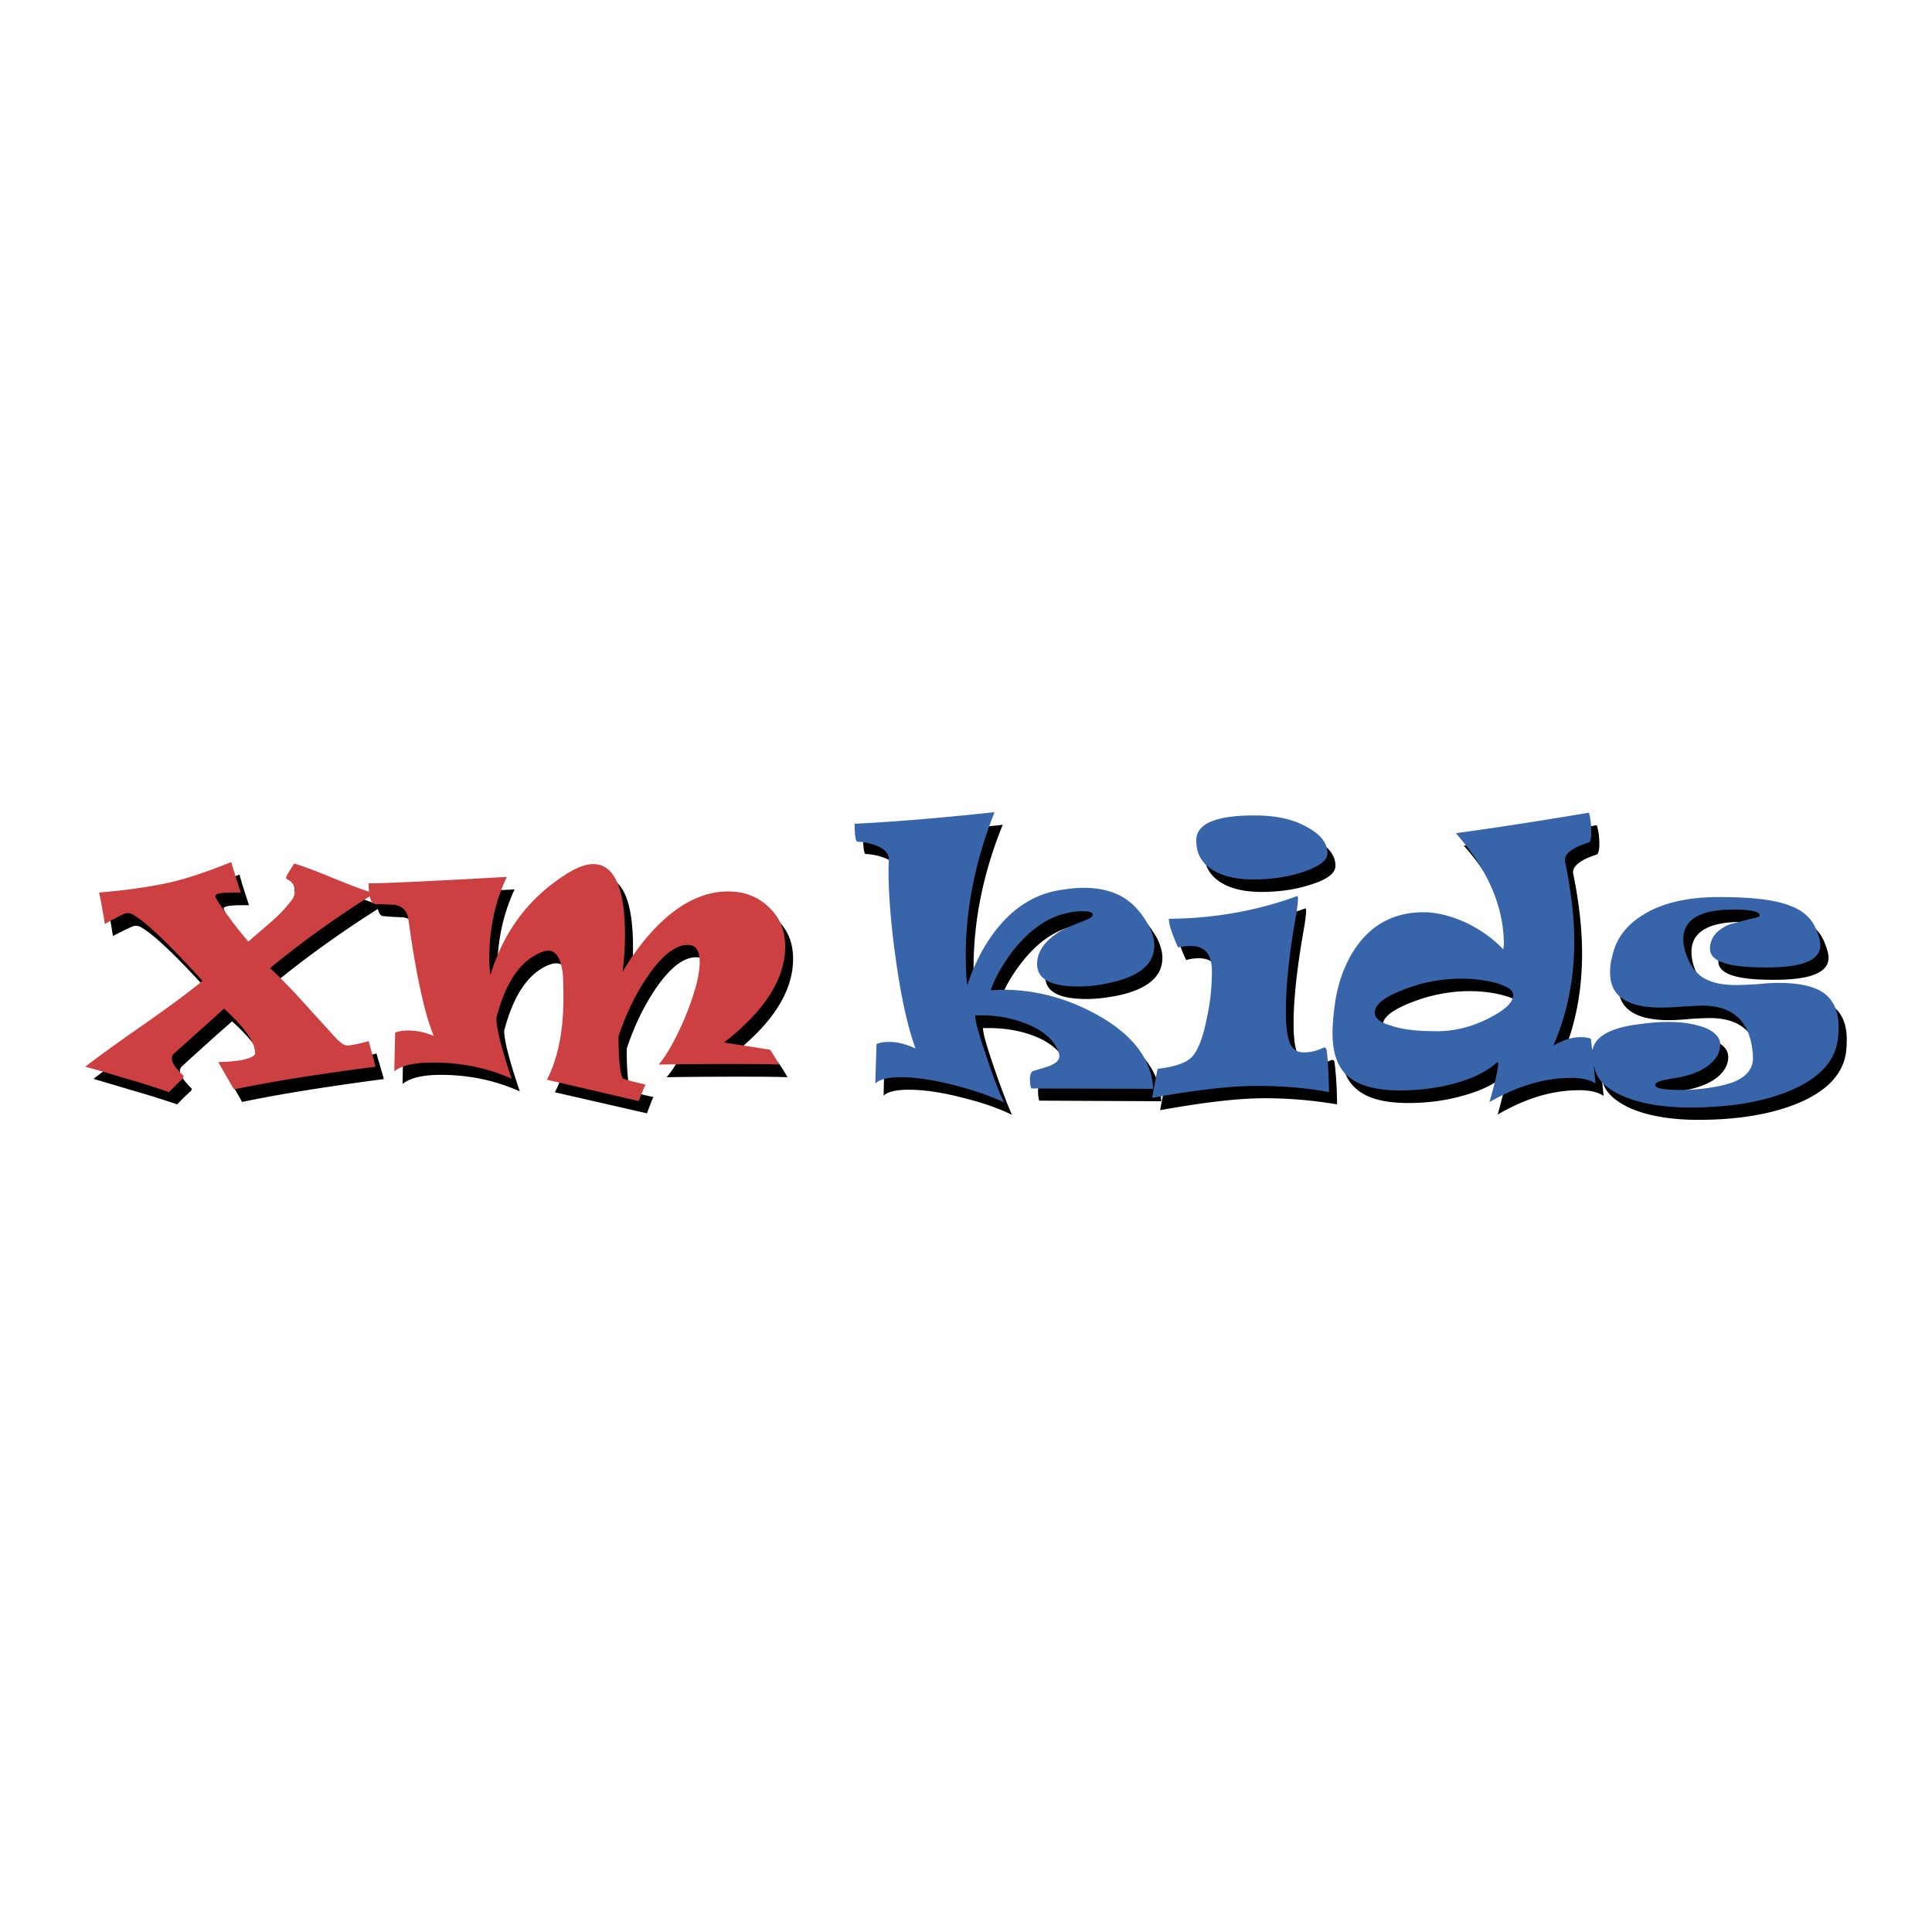 <svg xmlns="http://www.w3.org/2000/svg" width="2500" height="2500" viewBox="0 0 192.756 192.756"><g fill-rule="evenodd" clip-rule="evenodd"><path fill="#fff" d="M0 0h192.756v192.756H0V0z"/><path d="M38.298 107.657c-5.682.748-10.382 1.499-14.15 2.286-.336-.639-.881-1.538-1.567-2.741.777 0 1.547-.049 2.299-.217.915-.14 1.379-.382 1.379-.674 0-1.043-1.038-2.531-3.1-4.41-1.446 1.25-3.102 2.749-5.011 4.49a.631.631 0 0 0-.197.454c0 .417.386.971 1.088 1.677.129.094.123.224-.035.362-.341.312-.791.726-1.32 1.301a94.87 94.87 0 0 0-4.63-1.439c-.88-.272-2.146-.634-3.719-1.108 1.152-.899 3.087-2.295 5.842-4.198 2.562-1.811 4.5-3.24 5.825-4.309-3.507-3.892-5.876-6.103-7.087-6.702-.247-.084-.475-.084-.677 0-.45.182-1.064.489-1.978.959a29.788 29.788 0 0 0-.584-3.076c2.676-.252 4.966-.579 6.934-1 1.643-.375 3.729-1.027 6.287-2.057.208.816.534 1.791.945 3.057h-.767c-1.166 0-1.755.129-1.755.311 0 .198.401.9 1.241 2.029.767 1.027 1.444 1.865 2.039 2.507a100.457 100.457 0 0 0 2.892-2.507c.594-.589 1.094-1.129 1.459-1.647.178-.258.252-.51.252-.816 0-.599-.252-1-.703-1.202-.152-.05-.178-.193-.029-.465l.673-1.143c.914.272 2.27.777 4.025 1.483a44.31 44.31 0 0 0 3.981 1.534c-3.743 2.359-7.23 4.823-10.405 7.409.955.891 2.053 2.066 3.363 3.462 1.043 1.172 2.137 2.354 3.215 3.546.459.51.835.757 1.117.757.362 0 1.094-.163 2.131-.47.014.169.312 1.053.727 2.557z"/><path d="M79.126 95.669c0 3.219-2.023 6.43-6.103 9.6l4.599.697c.238.332.555.815.951 1.508-.876-.039-2.499-.053-4.892-.053-2.201 0-4.575.014-7.183.053.851-.939 1.696-2.516 2.608-4.682 1.018-2.365 1.522-4.234 1.522-5.565 0-1.117-.405-1.721-1.172-1.721-1.292 0-2.661 1.087-4.1 3.22-1.158 1.726-2.103 3.714-2.829 5.905 0 2.23.137 3.64.419 4.199.445.188 1.212.421 2.246.618-.114.213-.327.776-.644 1.628l-9.188-2.098c1.083-2.104 1.642-4.783 1.642-8.052 0-1.47-.049-2.408-.109-2.79-.167-1.34-.638-2.027-1.403-2.027-.278 0-.653.107-1.068.306-1.885.936-3.246 3.077-4.121 6.426.015 1.049.549 3.056 1.557 6.044-2.433-1.084-5.06-1.647-7.883-1.647-1.845 0-3.107.326-3.809.91l.063-3.912a4.584 4.584 0 0 1 1.331-.203c.822 0 1.706.188 2.489.56-.939-2.262-1.757-6.168-2.513-11.748-.135-.761-.54-1.176-1.281-1.321a37.254 37.254 0 0 1-2.023-.123c-.424-.02-.652-.728-.652-2.047h.341c1.305 0 5.762-.219 13.418-.618-1.123 2.422-1.726 5.108-1.726 8.13 0 .634.043 1.178.133 1.632 1.321-4.406 3.892-7.77 7.676-10.084.964-.648 1.839-.945 2.571-.945 2.093 0 3.162 2.355 3.162 7.034 0 1.385-.075 2.602-.213 3.705 1.053-1.824 2.236-3.397 3.542-4.689 2.26-2.171 4.57-3.314 6.983-3.314 1.618 0 2.962.49 4.05 1.543 1.095 1.027 1.609 2.313 1.609 3.921zM115.973 95.564c0 1.826-1.404 3.058-4.203 3.709-1.25.272-2.35.397-3.377.397-2.746 0-4.102-.743-4.102-2.221 0-1.144.623-2.158 1.816-2.994.4-.286.979-.593 1.656-.845.92-.366 1.498-.613 1.662-.728.262-.108.375-.231.375-.376 0-.262-.35-.346-1.02-.346-.439 0-.939.055-1.492.184-1.975.43-3.756 1.622-5.371 3.709-1.084 1.396-1.801 2.71-2.25 4.016.514-.055.904-.094 1.166-.094 3.379 0 6.578.876 9.631 2.646 3.457 1.953 5.262 4.362 5.398 7.25l-12.182-.059a3.443 3.443 0 0 1-.113-.91c0-.47.113-.741.348-.792.963-.296 1.527-.49 1.691-.549.588-.271.891-.578.891-.989a1.06 1.06 0 0 0-.1-.421c-.516-1.256-1.643-2.189-3.344-2.839-1.33-.489-2.799-.741-4.377-.741h-.604c0 .559.436 2.019 1.227 4.302.717 2.068 1.285 3.518 1.672 4.357-1.43-.7-3.127-1.275-5.074-1.745-2.042-.524-3.774-.762-5.208-.762-1.232 0-2.098.179-2.532.59l.088-3.908c.375-.139.776-.207 1.311-.207.821 0 1.687.207 2.591.642-.791-2.165-1.444-5.089-1.962-8.812-.476-3.389-.722-6.391-.722-8.992 0-.059 0-.202.01-.46.01-.233.01-.435.01-.56 0-.529-.271-.904-.891-1.271a5.764 5.764 0 0 0-2.22-.54c-.163 0-.262-.613-.262-1.791a245.63 245.63 0 0 0 13.933-1.123c-1.969 4.849-2.91 9.611-2.91 14.266 0 1.156.051 2.166.174 2.986a18.812 18.812 0 0 1 2.039-4.387c1.982-2.998 4.439-4.718 7.402-5.173.818-.069 1.494-.163 2.113-.163 1.895 0 3.402.44 4.57 1.334.762.589 1.43 1.415 2.053 2.538.305.661.489 1.294.489 1.872z"/><path d="M133.402 110.186a42.946 42.946 0 0 0-7.289-.614c-2.453 0-5.906.386-10.373 1.191.164-.819.352-1.784.541-2.888 1.818-.218 2.986-.638 3.539-1.286.535-.633 1-1.835 1.375-3.57.357-1.663.545-3.295.545-4.867 0-1.701-.727-2.546-2.131-2.546-.441 0-.871.064-1.271.182-.619-1.37-.93-2.325-.93-2.903 4.58-.04 8.887-.801 12.834-2.26.061.039.07.124.07.288 0 .247-.07.722-.148 1.334-.719 3.982-1.104 7.266-1.104 9.942 0 1.79.248 2.952.691 3.57.262.327.648.485 1.143.485.561 0 1.191-.158 1.91-.47.223-.074.326.033.35.272.123.978.235 2.373.248 4.14zm-.164-23.806c0 .763-.854 1.385-2.557 1.905-1.531.493-3.145.702-4.836.702-1.607 0-2.924-.287-3.941-.88-1.158-.692-1.758-1.682-1.758-2.988 0-1.702 1.93-2.532 5.803-2.532 2.156 0 3.922.396 5.332 1.191 1.317.737 1.957 1.594 1.957 2.602zM159.998 109.349c-.545-.386-1.361-.578-2.463-.578-2.648 0-5.322.801-8.113 2.433.57-2.081.891-3.348.891-3.782 0-.203-.074-.232-.162-.158-.951.85-2.305 1.527-4.076 2.022-1.76.51-3.605.762-5.604.762-2.457 0-4.229-.511-5.283-1.524-.969-.9-1.434-2.314-1.434-4.233 0-.924.1-2.008.291-3.225.4-2.368 1.217-4.308 2.494-5.87 1.588-1.949 3.719-2.949 6.281-2.949 1.385 0 2.85.366 4.307 1.093a11.761 11.761 0 0 1 3.676 2.616c0-.023.014-.104.023-.266.016-.1.025-.184.025-.204 0-3.817-1.602-7.483-4.803-11.113 3.992-.538 8.408-1.231 13.266-2.043.168.544.252 1.178.252 1.884 0 .544-.074.906-.229 1.035-1.582.499-2.393 1.118-2.393 1.77 0 .074.01.125.025.184.578 2.859.875 5.495.875 7.944 0 3.783-.678 7.255-2.059 10.425.941-.573 1.852-.841 2.701-.841.465 0 .816.044 1.043.153l.469 4.465zm-8.203-8.843c0-.47-.592-.886-1.779-1.191-1.033-.287-2.17-.427-3.402-.427-1.982 0-3.932.386-5.812 1.128-1.889.737-2.838 1.484-2.838 2.256 0 .521.553.965 1.631 1.311 1.143.382 2.678.563 4.566.563 1.736 0 3.443-.44 5.164-1.305 1.646-.793 2.47-1.612 2.47-2.335z"/><path d="M184.252 103.691c0 .474-.025.92-.08 1.345-.32 2.166-1.93 3.833-4.777 5.03-2.617 1.082-5.949 1.661-9.961 1.661-2.725 0-4.984-.396-6.736-1.137-1.459-.673-2.379-1.469-2.725-2.414-.213-.662-.316-1.267-.316-1.736 0-1.606 1.547-2.621 4.648-3.056a22.806 22.806 0 0 1 2.893-.188c1.609 0 2.879.188 3.809.609.932.39 1.42.948 1.42 1.66 0 .723-.365 1.396-1.033 1.969-.861.713-2.168 1.197-3.877 1.45-1.029.133-1.535.366-1.535.651 0 .278.896.44 2.727.44.691 0 1.32-.02 1.846-.104 1.605-.198 2.764-.444 3.531-.791 1.117-.56 1.666-1.355 1.605-2.363-.143-3.443-1.844-5.145-5.088-5.145-.322 0-.955.021-1.969.084-.979.099-1.682.124-2.107.124-3.402 0-5.074-1.152-5.074-3.473 0-.554.033-1.023.123-1.478.377-1.791 1.41-3.206 3.066-4.274 1.895-1.197 4.49-1.85 7.76-1.85 3.146 0 5.461.307 6.98.876 1.295.499 2.172 1.285 2.621 2.368.281.688.43 1.207.43 1.612 0 1.268-1.355 1.994-4.045 2.152-.512.04-1.045.04-1.619.04-3.574 0-5.326-.613-5.326-1.824 0-1.084.609-1.89 1.836-2.415.168-.069 1.082-.307 2.773-.742.238-.02.303-.109.303-.217 0-.362-.855-.575-2.611-.575-3.299 0-4.986 1.015-4.986 2.983 0 .45.08.965.252 1.483.426 1.172 1.068 2.008 1.975 2.478.717.4 1.705.584 2.998.584.443 0 1.146-.02 2.121-.094.984-.09 1.705-.104 2.176-.104 1.902 0 3.328.267 4.264.865 1.14.678 1.708 1.873 1.708 3.516z"/><path d="M37.472 106.425c-5.672.729-10.362 1.485-14.125 2.262a150.87 150.87 0 0 1-1.569-2.73c.792 0 1.559-.074 2.285-.183.93-.203 1.39-.416 1.39-.708 0-1.053-1.027-2.546-3.096-4.436-1.449 1.311-3.131 2.81-5.011 4.49-.143.164-.202.326-.202.45 0 .456.36 1.004 1.102 1.692.099.098.09.252-.063.395-.327.298-.776.748-1.326 1.306-.969-.347-2.502-.851-4.62-1.448a107.49 107.49 0 0 0-3.733-1.09c1.182-.904 3.13-2.334 5.875-4.237 2.542-1.785 4.501-3.22 5.826-4.328-3.526-3.873-5.876-6.098-7.117-6.702a1.133 1.133 0 0 0-.677 0c-.417.203-1.058.51-1.949 1.039a55.425 55.425 0 0 0-.575-3.15c2.651-.223 4.961-.544 6.915-.975 1.638-.346 3.759-1.054 6.267-2.062.237.806.554 1.825.955 3.037h-.757c-1.176 0-1.78.108-1.78.346 0 .232.431.871 1.282 2.008a37.218 37.218 0 0 0 2.007 2.537c1.493-1.285 2.454-2.102 2.904-2.537a12.22 12.22 0 0 0 1.454-1.647c.188-.237.268-.509.268-.83 0-.575-.258-.964-.703-1.182-.188-.031-.194-.193-.045-.466l.693-1.123c.914.272 2.221.757 3.996 1.499 1.771.712 3.076 1.211 4.001 1.483-3.774 2.369-7.216 4.833-10.405 7.458.964.877 2.062 2.01 3.348 3.423 1.083 1.213 2.161 2.375 3.22 3.547.484.489.816.741 1.118.741.386 0 1.093-.139 2.156-.435.047.163.286 1.014.691 2.556z" fill="#cc4041"/><path d="M78.34 94.442c0 3.215-2.039 6.41-6.103 9.57l4.584.717c.233.307.548.841.935 1.479-.841-.039-2.469-.055-4.881-.055-2.182 0-4.581.016-7.157.055.806-.924 1.671-2.482 2.602-4.634.975-2.375 1.493-4.249 1.493-5.599 0-1.127-.391-1.701-1.197-1.701-1.241 0-2.61 1.072-4.055 3.225-1.193 1.72-2.117 3.714-2.849 5.886 0 2.23.137 3.601.405 4.203.46.199 1.23.367 2.295.629-.135.202-.336.746-.692 1.637l-9.151-2.127c1.058-2.057 1.643-4.757 1.643-8.056 0-1.465-.025-2.385-.1-2.806-.198-1.321-.687-2.018-1.415-2.018-.267 0-.658.119-1.098.347-1.87.915-3.24 3.065-4.075 6.38 0 1.083.524 3.076 1.519 6.048-2.423-1.088-5.044-1.615-7.864-1.615-1.854 0-3.136.291-3.839.884l.084-3.872c.356-.148.796-.207 1.307-.207.871 0 1.687.191 2.542.538-.935-2.266-1.786-6.172-2.542-11.717-.119-.761-.564-1.191-1.291-1.355-.664-.014-1.379-.074-2.033-.088-.425-.06-.628-.751-.628-2.062h.351c1.271 0 5.743-.208 13.434-.638-1.152 2.428-1.745 5.123-1.745 8.116 0 .647.049 1.211.113 1.662 1.331-4.397 3.898-7.771 7.661-10.124.994-.614 1.87-.936 2.597-.936 2.083 0 3.166 2.37 3.166 7.038 0 1.375-.098 2.626-.243 3.714 1.068-1.814 2.25-3.368 3.581-4.693 2.221-2.196 4.545-3.329 6.944-3.329 1.672 0 3.013.54 4.081 1.579 1.077 1.006 1.621 2.317 1.621 3.925z" fill="#cc4041"/><path d="M115.172 94.308c0 1.834-1.418 3.062-4.229 3.7a14.515 14.515 0 0 1-3.367.416c-2.727 0-4.105-.747-4.105-2.231 0-1.131.643-2.131 1.844-2.982.43-.311.936-.579 1.637-.865.906-.362 1.494-.583 1.668-.677.262-.145.404-.268.404-.411 0-.242-.355-.346-1.049-.346a6.97 6.97 0 0 0-1.486.178c-1.984.415-3.756 1.687-5.393 3.72-1.053 1.408-1.83 2.726-2.244 3.995.494-.039.895-.059 1.166-.059 3.369 0 6.578.875 9.631 2.61 3.441 1.959 5.262 4.402 5.41 7.276l-12.178-.035a2.986 2.986 0 0 1-.123-.909c0-.485.113-.777.342-.842.965-.291 1.537-.454 1.715-.548.59-.252.877-.54.877-.955 0-.119-.045-.242-.1-.445-.498-1.241-1.617-2.166-3.348-2.814-1.32-.509-2.775-.786-4.357-.786h-.594c0 .604.4 2.033 1.217 4.373.672 2.042 1.246 3.486 1.672 4.322-1.439-.677-3.127-1.267-5.095-1.755-2.033-.511-3.759-.764-5.208-.764-1.256 0-2.086.214-2.552.619l.123-3.928c.353-.152.777-.211 1.267-.211.845 0 1.721.23 2.625.657-.791-2.172-1.438-5.119-1.958-8.824-.474-3.377-.736-6.375-.736-8.972 0-.064 0-.252.01-.479.014-.223.014-.426.014-.599 0-.489-.292-.915-.914-1.222-.604-.302-1.346-.499-2.201-.539-.188 0-.288-.593-.288-1.786 4.68-.242 9.278-.652 13.958-1.162-1.928 4.882-2.874 9.634-2.874 14.305 0 1.152.049 2.166.149 2.977.553-1.678 1.256-3.15 2.063-4.392 1.947-3.007 4.416-4.729 7.367-5.14.803-.127 1.51-.202 2.137-.202 1.861 0 3.398.43 4.566 1.354.756.584 1.436 1.415 2.037 2.538.322.658.5 1.266.5 1.84z" fill="#3865aa"/><path d="M132.598 108.963c-2.285-.44-4.719-.622-7.258-.622-2.457 0-5.963.385-10.404 1.195.172-.85.34-1.81.562-2.897 1.801-.214 2.979-.632 3.516-1.296.516-.613 1.006-1.835 1.348-3.561.385-1.677.549-3.285.549-4.901 0-1.662-.693-2.499-2.117-2.499-.43 0-.842.06-1.256.135-.619-1.346-.922-2.301-.922-2.849 4.57-.035 8.854-.817 12.83-2.275.041.045.055.124.055.311 0 .213-.055.677-.139 1.311-.727 3.972-1.068 7.266-1.068 9.912 0 1.819.199 3.002.639 3.561.283.366.678.51 1.158.51.572 0 1.191-.114 1.922-.456.189-.094.312.02.354.293.131.972.186 2.353.231 4.128zm-.159-23.824c0 .742-.867 1.35-2.588 1.91-1.508.479-3.15.693-4.836.693-1.584 0-2.9-.288-3.895-.866-1.211-.683-1.77-1.707-1.77-3.021 0-1.663 1.908-2.499 5.816-2.499 2.137 0 3.893.372 5.287 1.192 1.332.726 1.986 1.577 1.986 2.591zM159.191 108.112c-.549-.4-1.391-.568-2.463-.568-2.611 0-5.332.797-8.123 2.413.594-2.066.865-3.318.865-3.804 0-.188-.033-.197-.123-.146-.955.868-2.324 1.557-4.09 2.047-1.721.488-3.605.736-5.6.736-2.447 0-4.223-.504-5.287-1.518-.953-.881-1.424-2.295-1.424-4.195 0-.909.104-2.013.291-3.279.393-2.348 1.232-4.292 2.465-5.846 1.607-1.969 3.699-2.938 6.336-2.938 1.359 0 2.799.386 4.291 1.068 1.396.692 2.629 1.543 3.662 2.646 0-.049 0-.127.02-.272.029-.124.029-.208.029-.208 0-3.808-1.607-7.498-4.787-11.118 3.98-.544 8.412-1.232 13.273-2.048.16.52.229 1.188.229 1.865 0 .559-.039.906-.178 1.083-1.633.505-2.426 1.107-2.426 1.716v.243c.576 2.833.916 5.465.916 7.912 0 3.774-.711 7.275-2.088 10.417.936-.539 1.861-.841 2.682-.841.465 0 .826.045 1.074.178l.456 4.457zm-8.22-8.839c0-.509-.584-.87-1.746-1.211a13.686 13.686 0 0 0-3.418-.421c-1.992 0-3.932.366-5.842 1.123-1.879.728-2.809 1.499-2.809 2.25 0 .56.545 1.014 1.643 1.315 1.133.401 2.666.556 4.551.556 1.721 0 3.447-.407 5.182-1.291 1.618-.822 2.439-1.578 2.439-2.321z" fill="#3865aa"/><path d="M183.436 102.465c0 .464-.016.9-.09 1.354-.311 2.137-1.918 3.803-4.746 4.995-2.631 1.104-5.977 1.683-9.977 1.683-2.74 0-4.977-.392-6.721-1.148-1.506-.662-2.385-1.458-2.711-2.438-.238-.647-.361-1.227-.361-1.696 0-1.632 1.557-2.641 4.645-3.026 1.053-.14 1.998-.233 2.934-.233 1.557 0 2.816.233 3.791.619.945.43 1.426.935 1.426 1.646 0 .738-.348 1.396-1.043 1.969-.842.722-2.137 1.211-3.869 1.434-1.043.179-1.572.333-1.572.648 0 .326.92.476 2.74.476.703 0 1.34-.06 1.91-.114 1.557-.197 2.723-.455 3.471-.815 1.117-.544 1.662-1.302 1.633-2.37-.16-3.398-1.855-5.124-5.08-5.124-.316 0-.994.064-1.998.104-.98.079-1.695.099-2.098.099-3.387 0-5.084-1.147-5.084-3.482 0-.523.035-1.048.178-1.454.338-1.806 1.342-3.199 2.998-4.244 1.918-1.251 4.512-1.85 7.75-1.85 3.174 0 5.484.257 7.004.855 1.314.47 2.186 1.281 2.621 2.344.303.692.43 1.242.43 1.612 0 1.297-1.346 2.013-4.021 2.177-.508.034-1.049.034-1.625.034-3.568 0-5.367-.609-5.367-1.84 0-1.068.627-1.88 1.898-2.434.123-.029 1.053-.306 2.789-.722.158-.02.271-.098.271-.178 0-.415-.879-.599-2.635-.599-3.324 0-4.986 1-4.986 2.948 0 .515.09.964.277 1.499.406 1.188 1.053 2.032 1.934 2.482.742.386 1.746.604 3.037.604.43 0 1.133-.021 2.123-.089.979-.1 1.711-.129 2.195-.129 1.875 0 3.303.312 4.234.865 1.107.693 1.695 1.845 1.695 3.538z" fill="#3865aa"/></g></svg>